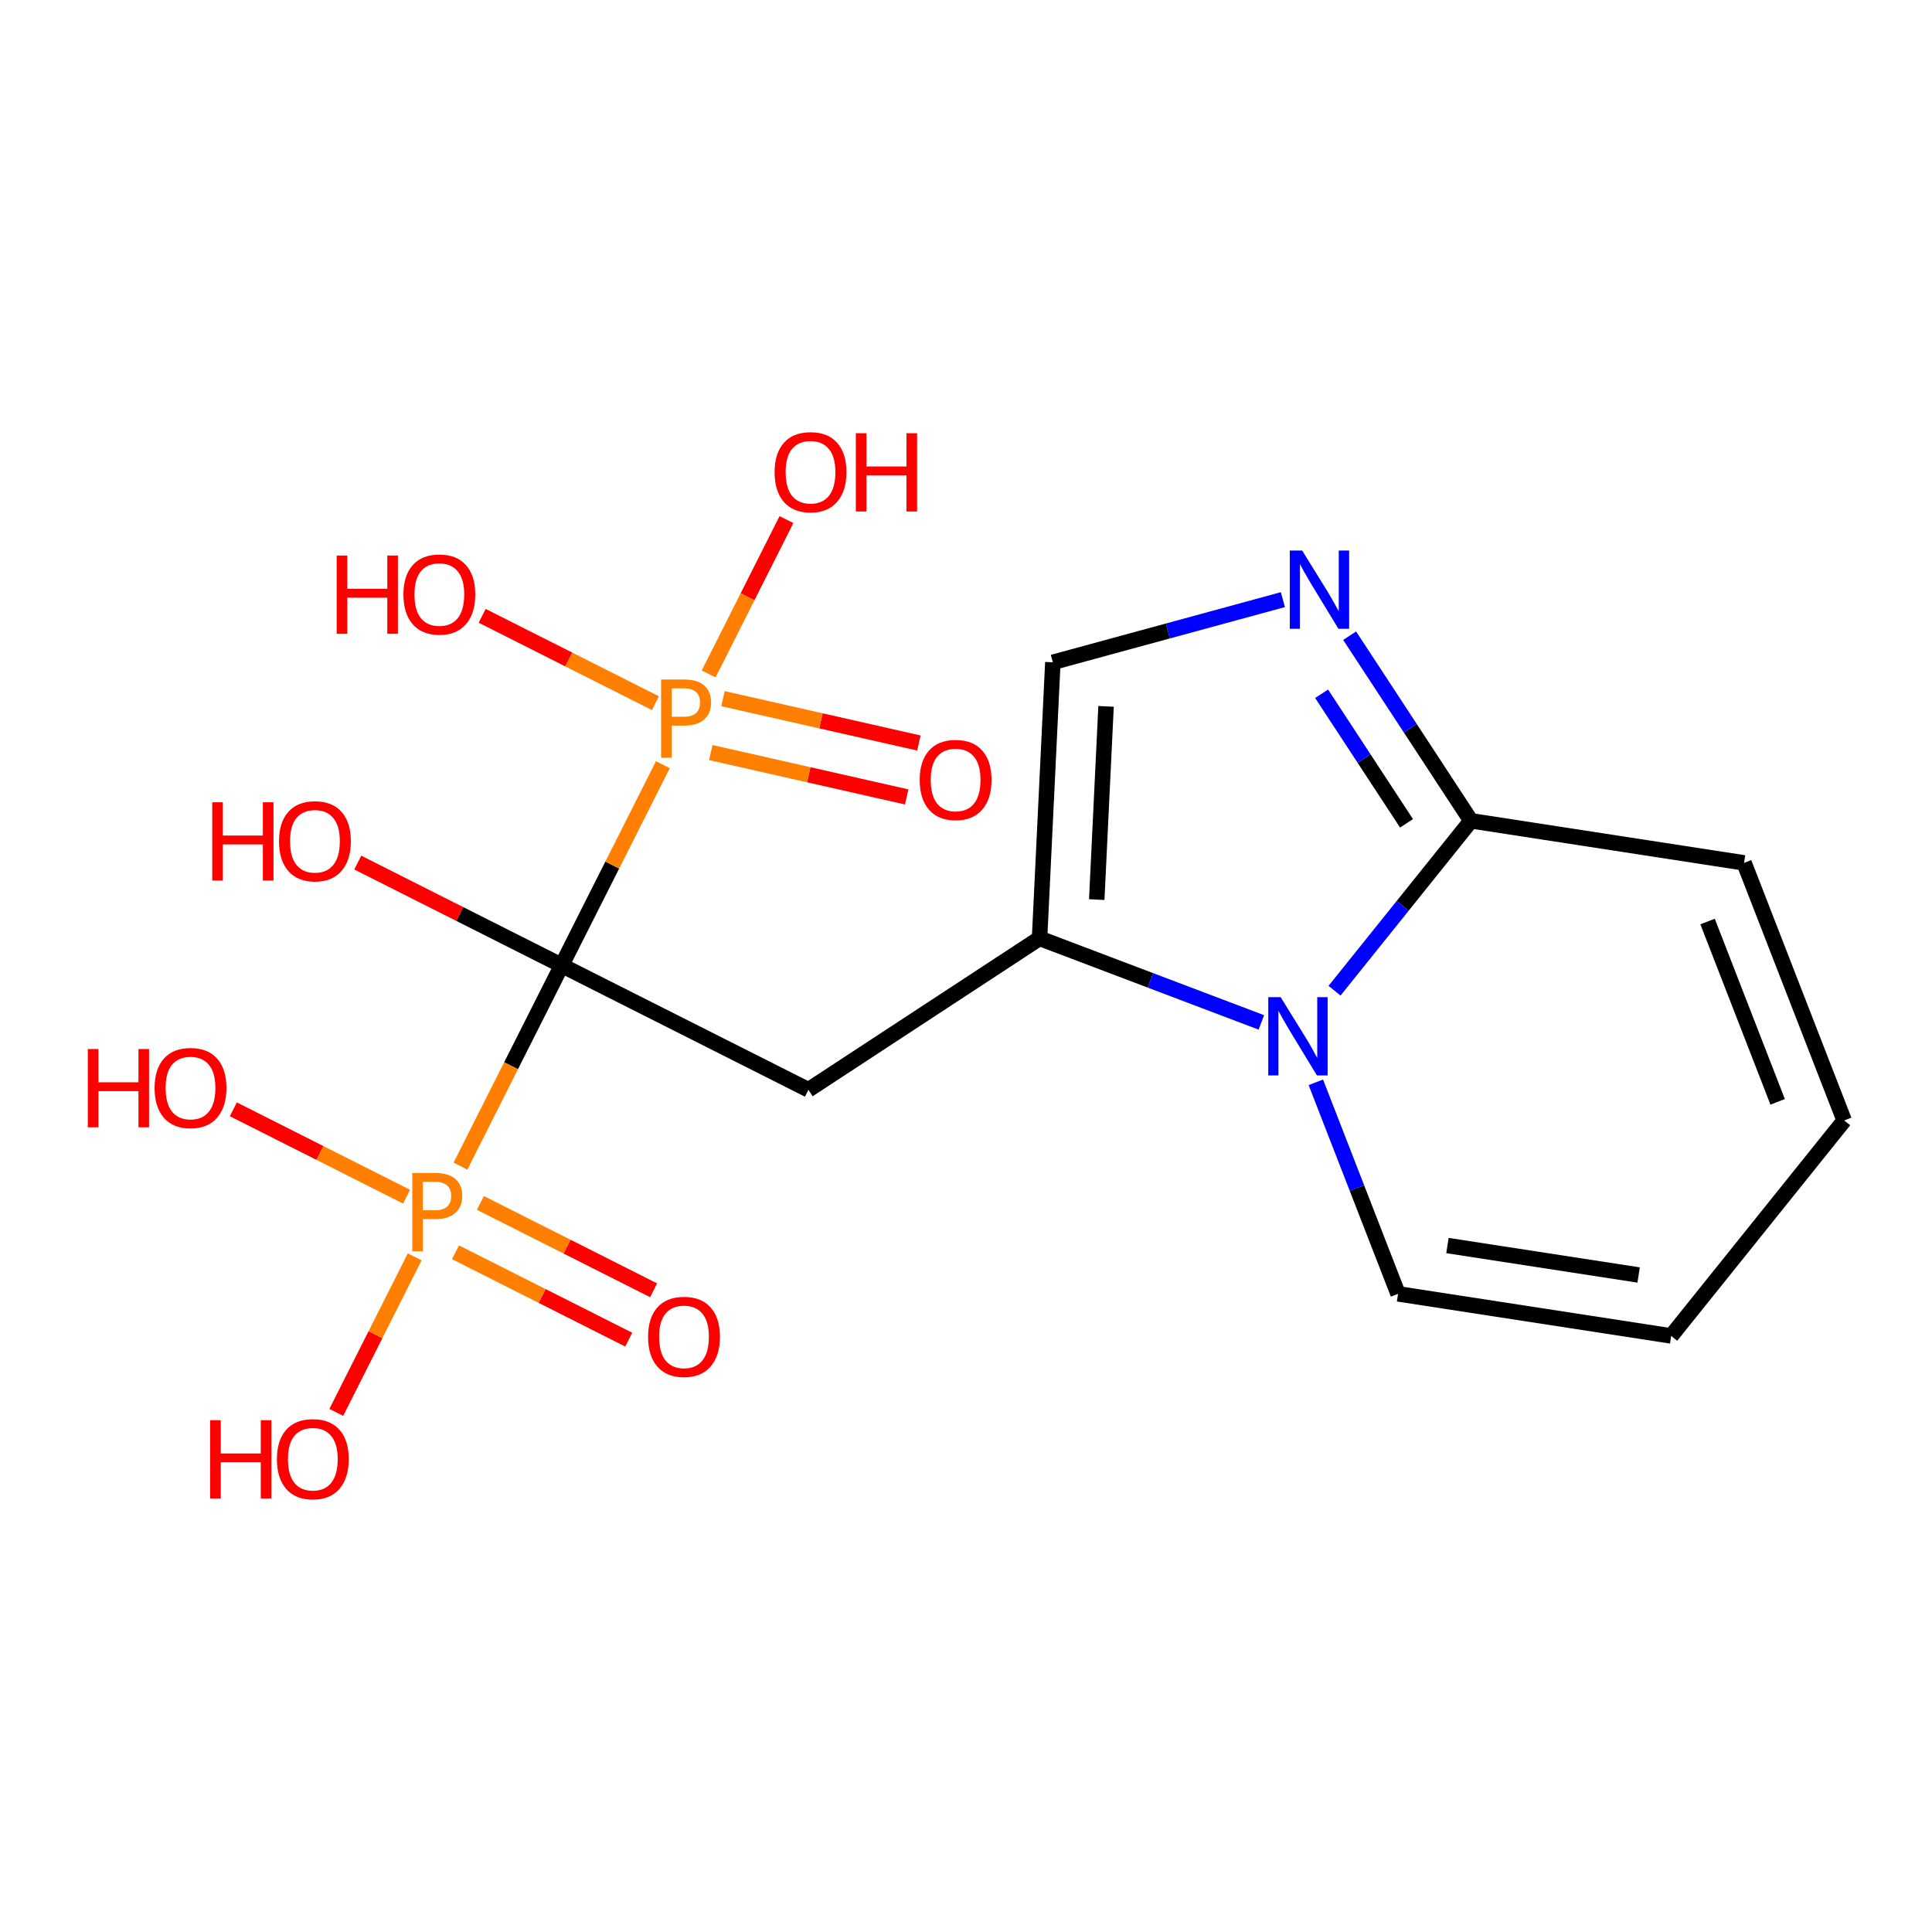 <?xml version='1.0' encoding='iso-8859-1'?>
<svg version='1.1' baseProfile='full'
              xmlns='http://www.w3.org/2000/svg'
                      xmlns:rdkit='http://www.rdkit.org/xml'
                      xmlns:xlink='http://www.w3.org/1999/xlink'
                  xml:space='preserve'
width='250px' height='250px' viewBox='0 0 250 250'>
<!-- END OF HEADER -->
<rect style='opacity:1.0;fill:#FFFFFF;stroke:none' width='250' height='250' x='0' y='0'> </rect>
<path class='bond-0 atom-0 atom-1' d='M 238.636,144.985 L 216.25,172.869' style='fill:none;fill-rule:evenodd;stroke:#000000;stroke-width:2.0px;stroke-linecap:butt;stroke-linejoin:miter;stroke-opacity:1' />
<path class='bond-1 atom-0 atom-2' d='M 238.636,144.985 L 225.682,111.656' style='fill:none;fill-rule:evenodd;stroke:#000000;stroke-width:2.0px;stroke-linecap:butt;stroke-linejoin:miter;stroke-opacity:1' />
<path class='bond-1 atom-0 atom-2' d='M 230.027,142.577 L 220.959,119.246' style='fill:none;fill-rule:evenodd;stroke:#000000;stroke-width:2.0px;stroke-linecap:butt;stroke-linejoin:miter;stroke-opacity:1' />
<path class='bond-2 atom-1 atom-3' d='M 216.25,172.869 L 180.908,167.424' style='fill:none;fill-rule:evenodd;stroke:#000000;stroke-width:2.0px;stroke-linecap:butt;stroke-linejoin:miter;stroke-opacity:1' />
<path class='bond-2 atom-1 atom-3' d='M 212.038,164.984 L 187.299,161.172' style='fill:none;fill-rule:evenodd;stroke:#000000;stroke-width:2.0px;stroke-linecap:butt;stroke-linejoin:miter;stroke-opacity:1' />
<path class='bond-3 atom-2 atom-7' d='M 225.682,111.656 L 190.34,106.211' style='fill:none;fill-rule:evenodd;stroke:#000000;stroke-width:2.0px;stroke-linecap:butt;stroke-linejoin:miter;stroke-opacity:1' />
<path class='bond-4 atom-3 atom-10' d='M 180.908,167.424 L 175.589,153.738' style='fill:none;fill-rule:evenodd;stroke:#000000;stroke-width:2.0px;stroke-linecap:butt;stroke-linejoin:miter;stroke-opacity:1' />
<path class='bond-4 atom-3 atom-10' d='M 175.589,153.738 L 170.269,140.052' style='fill:none;fill-rule:evenodd;stroke:#0000FF;stroke-width:2.0px;stroke-linecap:butt;stroke-linejoin:miter;stroke-opacity:1' />
<path class='bond-5 atom-4 atom-6' d='M 104.609,141.021 L 134.517,121.42' style='fill:none;fill-rule:evenodd;stroke:#000000;stroke-width:2.0px;stroke-linecap:butt;stroke-linejoin:miter;stroke-opacity:1' />
<path class='bond-6 atom-4 atom-8' d='M 104.609,141.021 L 72.68,124.921' style='fill:none;fill-rule:evenodd;stroke:#000000;stroke-width:2.0px;stroke-linecap:butt;stroke-linejoin:miter;stroke-opacity:1' />
<path class='bond-7 atom-5 atom-6' d='M 136.238,85.703 L 134.517,121.42' style='fill:none;fill-rule:evenodd;stroke:#000000;stroke-width:2.0px;stroke-linecap:butt;stroke-linejoin:miter;stroke-opacity:1' />
<path class='bond-7 atom-5 atom-6' d='M 143.123,91.405 L 141.918,116.407' style='fill:none;fill-rule:evenodd;stroke:#000000;stroke-width:2.0px;stroke-linecap:butt;stroke-linejoin:miter;stroke-opacity:1' />
<path class='bond-8 atom-5 atom-9' d='M 136.238,85.703 L 151.121,81.648' style='fill:none;fill-rule:evenodd;stroke:#000000;stroke-width:2.0px;stroke-linecap:butt;stroke-linejoin:miter;stroke-opacity:1' />
<path class='bond-8 atom-5 atom-9' d='M 151.121,81.648 L 166.005,77.593' style='fill:none;fill-rule:evenodd;stroke:#0000FF;stroke-width:2.0px;stroke-linecap:butt;stroke-linejoin:miter;stroke-opacity:1' />
<path class='bond-9 atom-6 atom-10' d='M 134.517,121.42 L 148.868,126.86' style='fill:none;fill-rule:evenodd;stroke:#000000;stroke-width:2.0px;stroke-linecap:butt;stroke-linejoin:miter;stroke-opacity:1' />
<path class='bond-9 atom-6 atom-10' d='M 148.868,126.86 L 163.219,132.3' style='fill:none;fill-rule:evenodd;stroke:#0000FF;stroke-width:2.0px;stroke-linecap:butt;stroke-linejoin:miter;stroke-opacity:1' />
<path class='bond-10 atom-7 atom-9' d='M 190.34,106.211 L 182.492,94.236' style='fill:none;fill-rule:evenodd;stroke:#000000;stroke-width:2.0px;stroke-linecap:butt;stroke-linejoin:miter;stroke-opacity:1' />
<path class='bond-10 atom-7 atom-9' d='M 182.492,94.236 L 174.643,82.26' style='fill:none;fill-rule:evenodd;stroke:#0000FF;stroke-width:2.0px;stroke-linecap:butt;stroke-linejoin:miter;stroke-opacity:1' />
<path class='bond-10 atom-7 atom-9' d='M 182.004,106.538 L 176.51,98.156' style='fill:none;fill-rule:evenodd;stroke:#000000;stroke-width:2.0px;stroke-linecap:butt;stroke-linejoin:miter;stroke-opacity:1' />
<path class='bond-10 atom-7 atom-9' d='M 176.51,98.156 L 171.016,89.773' style='fill:none;fill-rule:evenodd;stroke:#0000FF;stroke-width:2.0px;stroke-linecap:butt;stroke-linejoin:miter;stroke-opacity:1' />
<path class='bond-11 atom-7 atom-10' d='M 190.34,106.211 L 181.514,117.204' style='fill:none;fill-rule:evenodd;stroke:#000000;stroke-width:2.0px;stroke-linecap:butt;stroke-linejoin:miter;stroke-opacity:1' />
<path class='bond-11 atom-7 atom-10' d='M 181.514,117.204 L 172.688,128.197' style='fill:none;fill-rule:evenodd;stroke:#0000FF;stroke-width:2.0px;stroke-linecap:butt;stroke-linejoin:miter;stroke-opacity:1' />
<path class='bond-12 atom-8 atom-11' d='M 72.68,124.921 L 59.487,118.269' style='fill:none;fill-rule:evenodd;stroke:#000000;stroke-width:2.0px;stroke-linecap:butt;stroke-linejoin:miter;stroke-opacity:1' />
<path class='bond-12 atom-8 atom-11' d='M 59.487,118.269 L 46.294,111.616' style='fill:none;fill-rule:evenodd;stroke:#FF0000;stroke-width:2.0px;stroke-linecap:butt;stroke-linejoin:miter;stroke-opacity:1' />
<path class='bond-13 atom-8 atom-18' d='M 72.68,124.921 L 66.132,137.907' style='fill:none;fill-rule:evenodd;stroke:#000000;stroke-width:2.0px;stroke-linecap:butt;stroke-linejoin:miter;stroke-opacity:1' />
<path class='bond-13 atom-8 atom-18' d='M 66.132,137.907 L 59.584,150.893' style='fill:none;fill-rule:evenodd;stroke:#FF7F00;stroke-width:2.0px;stroke-linecap:butt;stroke-linejoin:miter;stroke-opacity:1' />
<path class='bond-14 atom-8 atom-19' d='M 72.68,124.921 L 79.228,111.936' style='fill:none;fill-rule:evenodd;stroke:#000000;stroke-width:2.0px;stroke-linecap:butt;stroke-linejoin:miter;stroke-opacity:1' />
<path class='bond-14 atom-8 atom-19' d='M 79.228,111.936 L 85.776,98.95' style='fill:none;fill-rule:evenodd;stroke:#FF7F00;stroke-width:2.0px;stroke-linecap:butt;stroke-linejoin:miter;stroke-opacity:1' />
<path class='bond-15 atom-12 atom-18' d='M 43.513,182.765 L 48.587,172.702' style='fill:none;fill-rule:evenodd;stroke:#FF0000;stroke-width:2.0px;stroke-linecap:butt;stroke-linejoin:miter;stroke-opacity:1' />
<path class='bond-15 atom-12 atom-18' d='M 48.587,172.702 L 53.661,162.639' style='fill:none;fill-rule:evenodd;stroke:#FF7F00;stroke-width:2.0px;stroke-linecap:butt;stroke-linejoin:miter;stroke-opacity:1' />
<path class='bond-16 atom-13 atom-18' d='M 30.194,143.545 L 41.401,149.196' style='fill:none;fill-rule:evenodd;stroke:#FF0000;stroke-width:2.0px;stroke-linecap:butt;stroke-linejoin:miter;stroke-opacity:1' />
<path class='bond-16 atom-13 atom-18' d='M 41.401,149.196 L 52.609,154.848' style='fill:none;fill-rule:evenodd;stroke:#FF7F00;stroke-width:2.0px;stroke-linecap:butt;stroke-linejoin:miter;stroke-opacity:1' />
<path class='bond-17 atom-14 atom-18' d='M 84.577,166.963 L 73.369,161.311' style='fill:none;fill-rule:evenodd;stroke:#FF0000;stroke-width:2.0px;stroke-linecap:butt;stroke-linejoin:miter;stroke-opacity:1' />
<path class='bond-17 atom-14 atom-18' d='M 73.369,161.311 L 62.162,155.66' style='fill:none;fill-rule:evenodd;stroke:#FF7F00;stroke-width:2.0px;stroke-linecap:butt;stroke-linejoin:miter;stroke-opacity:1' />
<path class='bond-17 atom-14 atom-18' d='M 81.357,173.348 L 70.149,167.697' style='fill:none;fill-rule:evenodd;stroke:#FF0000;stroke-width:2.0px;stroke-linecap:butt;stroke-linejoin:miter;stroke-opacity:1' />
<path class='bond-17 atom-14 atom-18' d='M 70.149,167.697 L 58.942,162.046' style='fill:none;fill-rule:evenodd;stroke:#FF7F00;stroke-width:2.0px;stroke-linecap:butt;stroke-linejoin:miter;stroke-opacity:1' />
<path class='bond-18 atom-15 atom-19' d='M 101.768,67.235 L 96.733,77.222' style='fill:none;fill-rule:evenodd;stroke:#FF0000;stroke-width:2.0px;stroke-linecap:butt;stroke-linejoin:miter;stroke-opacity:1' />
<path class='bond-18 atom-15 atom-19' d='M 96.733,77.222 L 91.697,87.208' style='fill:none;fill-rule:evenodd;stroke:#FF7F00;stroke-width:2.0px;stroke-linecap:butt;stroke-linejoin:miter;stroke-opacity:1' />
<path class='bond-19 atom-16 atom-19' d='M 62.394,79.687 L 73.602,85.339' style='fill:none;fill-rule:evenodd;stroke:#FF0000;stroke-width:2.0px;stroke-linecap:butt;stroke-linejoin:miter;stroke-opacity:1' />
<path class='bond-19 atom-16 atom-19' d='M 73.602,85.339 L 84.809,90.99' style='fill:none;fill-rule:evenodd;stroke:#FF7F00;stroke-width:2.0px;stroke-linecap:butt;stroke-linejoin:miter;stroke-opacity:1' />
<path class='bond-20 atom-17 atom-19' d='M 118.903,96.146 L 106.229,93.276' style='fill:none;fill-rule:evenodd;stroke:#FF0000;stroke-width:2.0px;stroke-linecap:butt;stroke-linejoin:miter;stroke-opacity:1' />
<path class='bond-20 atom-17 atom-19' d='M 106.229,93.276 L 93.554,90.407' style='fill:none;fill-rule:evenodd;stroke:#FF7F00;stroke-width:2.0px;stroke-linecap:butt;stroke-linejoin:miter;stroke-opacity:1' />
<path class='bond-20 atom-17 atom-19' d='M 117.324,103.121 L 104.65,100.251' style='fill:none;fill-rule:evenodd;stroke:#FF0000;stroke-width:2.0px;stroke-linecap:butt;stroke-linejoin:miter;stroke-opacity:1' />
<path class='bond-20 atom-17 atom-19' d='M 104.65,100.251 L 91.975,97.382' style='fill:none;fill-rule:evenodd;stroke:#FF7F00;stroke-width:2.0px;stroke-linecap:butt;stroke-linejoin:miter;stroke-opacity:1' />
<path  class='atom-9' d='M 168.5 71.24
L 171.819 76.603
Q 172.148 77.133, 172.677 78.091
Q 173.206 79.049, 173.235 79.107
L 173.235 71.24
L 174.579 71.24
L 174.579 81.367
L 173.192 81.367
L 169.63 75.502
Q 169.216 74.816, 168.772 74.029
Q 168.343 73.242, 168.214 72.999
L 168.214 81.367
L 166.899 81.367
L 166.899 71.24
L 168.5 71.24
' fill='#0000FF'/>
<path  class='atom-10' d='M 165.715 129.031
L 169.034 134.395
Q 169.363 134.924, 169.892 135.882
Q 170.421 136.841, 170.45 136.898
L 170.45 129.031
L 171.794 129.031
L 171.794 139.158
L 170.407 139.158
L 166.845 133.293
Q 166.43 132.607, 165.987 131.82
Q 165.558 131.034, 165.429 130.79
L 165.429 139.158
L 164.113 139.158
L 164.113 129.031
L 165.715 129.031
' fill='#0000FF'/>
<path  class='atom-11' d='M 27.464 103.815
L 28.837 103.815
L 28.837 108.12
L 34.015 108.12
L 34.015 103.815
L 35.388 103.815
L 35.388 113.942
L 34.015 113.942
L 34.015 109.265
L 28.837 109.265
L 28.837 113.942
L 27.464 113.942
L 27.464 103.815
' fill='#FF0000'/>
<path  class='atom-11' d='M 36.103 108.85
Q 36.103 106.418, 37.304 105.06
Q 38.506 103.701, 40.752 103.701
Q 42.997 103.701, 44.199 105.06
Q 45.4 106.418, 45.4 108.85
Q 45.4 111.31, 44.184 112.712
Q 42.968 114.099, 40.752 114.099
Q 38.52 114.099, 37.304 112.712
Q 36.103 111.324, 36.103 108.85
M 40.752 112.955
Q 42.296 112.955, 43.126 111.925
Q 43.97 110.881, 43.97 108.85
Q 43.97 106.862, 43.126 105.861
Q 42.296 104.845, 40.752 104.845
Q 39.207 104.845, 38.363 105.846
Q 37.533 106.847, 37.533 108.85
Q 37.533 110.895, 38.363 111.925
Q 39.207 112.955, 40.752 112.955
' fill='#FF0000'/>
<path  class='atom-12' d='M 27.192 183.773
L 28.566 183.773
L 28.566 188.078
L 33.743 188.078
L 33.743 183.773
L 35.117 183.773
L 35.117 193.9
L 33.743 193.9
L 33.743 189.223
L 28.566 189.223
L 28.566 193.9
L 27.192 193.9
L 27.192 183.773
' fill='#FF0000'/>
<path  class='atom-12' d='M 35.832 188.808
Q 35.832 186.376, 37.033 185.017
Q 38.235 183.659, 40.48 183.659
Q 42.726 183.659, 43.928 185.017
Q 45.129 186.376, 45.129 188.808
Q 45.129 191.268, 43.913 192.67
Q 42.697 194.057, 40.48 194.057
Q 38.249 194.057, 37.033 192.67
Q 35.832 191.282, 35.832 188.808
M 40.48 192.913
Q 42.025 192.913, 42.855 191.883
Q 43.699 190.839, 43.699 188.808
Q 43.699 186.82, 42.855 185.818
Q 42.025 184.803, 40.48 184.803
Q 38.936 184.803, 38.092 185.804
Q 37.262 186.805, 37.262 188.808
Q 37.262 190.853, 38.092 191.883
Q 38.936 192.913, 40.48 192.913
' fill='#FF0000'/>
<path  class='atom-13' d='M 11.364 135.744
L 12.737 135.744
L 12.737 140.049
L 17.915 140.049
L 17.915 135.744
L 19.288 135.744
L 19.288 145.871
L 17.915 145.871
L 17.915 141.194
L 12.737 141.194
L 12.737 145.871
L 11.364 145.871
L 11.364 135.744
' fill='#FF0000'/>
<path  class='atom-13' d='M 20.003 140.779
Q 20.003 138.347, 21.204 136.988
Q 22.406 135.63, 24.651 135.63
Q 26.897 135.63, 28.099 136.988
Q 29.3 138.347, 29.3 140.779
Q 29.3 143.239, 28.084 144.641
Q 26.869 146.028, 24.651 146.028
Q 22.42 146.028, 21.204 144.641
Q 20.003 143.253, 20.003 140.779
M 24.651 144.884
Q 26.196 144.884, 27.026 143.854
Q 27.87 142.81, 27.87 140.779
Q 27.87 138.791, 27.026 137.789
Q 26.196 136.774, 24.651 136.774
Q 23.107 136.774, 22.263 137.775
Q 21.433 138.776, 21.433 140.779
Q 21.433 142.824, 22.263 143.854
Q 23.107 144.884, 24.651 144.884
' fill='#FF0000'/>
<path  class='atom-14' d='M 83.861 172.979
Q 83.861 170.547, 85.062 169.188
Q 86.264 167.83, 88.509 167.83
Q 90.755 167.83, 91.956 169.188
Q 93.158 170.547, 93.158 172.979
Q 93.158 175.439, 91.942 176.841
Q 90.726 178.228, 88.509 178.228
Q 86.278 178.228, 85.062 176.841
Q 83.861 175.453, 83.861 172.979
M 88.509 177.084
Q 90.054 177.084, 90.884 176.054
Q 91.728 175.01, 91.728 172.979
Q 91.728 170.991, 90.884 169.989
Q 90.054 168.974, 88.509 168.974
Q 86.965 168.974, 86.121 169.975
Q 85.291 170.976, 85.291 172.979
Q 85.291 175.024, 86.121 176.054
Q 86.965 177.084, 88.509 177.084
' fill='#FF0000'/>
<path  class='atom-15' d='M 100.232 61.092
Q 100.232 58.661, 101.433 57.302
Q 102.635 55.943, 104.88 55.943
Q 107.126 55.943, 108.327 57.302
Q 109.529 58.661, 109.529 61.092
Q 109.529 63.552, 108.313 64.954
Q 107.097 66.341, 104.88 66.341
Q 102.649 66.341, 101.433 64.954
Q 100.232 63.567, 100.232 61.092
M 104.88 65.197
Q 106.425 65.197, 107.255 64.167
Q 108.099 63.123, 108.099 61.092
Q 108.099 59.104, 107.255 58.103
Q 106.425 57.087, 104.88 57.087
Q 103.336 57.087, 102.492 58.088
Q 101.662 59.09, 101.662 61.092
Q 101.662 63.138, 102.492 64.167
Q 103.336 65.197, 104.88 65.197
' fill='#FF0000'/>
<path  class='atom-15' d='M 110.745 56.057
L 112.118 56.057
L 112.118 60.363
L 117.296 60.363
L 117.296 56.057
L 118.669 56.057
L 118.669 66.184
L 117.296 66.184
L 117.296 61.507
L 112.118 61.507
L 112.118 66.184
L 110.745 66.184
L 110.745 56.057
' fill='#FF0000'/>
<path  class='atom-16' d='M 43.564 71.886
L 44.937 71.886
L 44.937 76.192
L 50.115 76.192
L 50.115 71.886
L 51.488 71.886
L 51.488 82.013
L 50.115 82.013
L 50.115 77.336
L 44.937 77.336
L 44.937 82.013
L 43.564 82.013
L 43.564 71.886
' fill='#FF0000'/>
<path  class='atom-16' d='M 52.203 76.921
Q 52.203 74.49, 53.404 73.131
Q 54.606 71.772, 56.852 71.772
Q 59.097 71.772, 60.299 73.131
Q 61.5 74.49, 61.5 76.921
Q 61.5 79.381, 60.284 80.783
Q 59.069 82.17, 56.852 82.17
Q 54.62 82.17, 53.404 80.783
Q 52.203 79.395, 52.203 76.921
M 56.852 81.026
Q 58.396 81.026, 59.226 79.996
Q 60.07 78.952, 60.07 76.921
Q 60.07 74.933, 59.226 73.932
Q 58.396 72.916, 56.852 72.916
Q 55.307 72.916, 54.463 73.917
Q 53.633 74.919, 53.633 76.921
Q 53.633 78.966, 54.463 79.996
Q 55.307 81.026, 56.852 81.026
' fill='#FF0000'/>
<path  class='atom-17' d='M 119.008 100.917
Q 119.008 98.485, 120.209 97.126
Q 121.411 95.767, 123.656 95.767
Q 125.902 95.767, 127.103 97.126
Q 128.305 98.485, 128.305 100.917
Q 128.305 103.377, 127.089 104.779
Q 125.873 106.166, 123.656 106.166
Q 121.425 106.166, 120.209 104.779
Q 119.008 103.391, 119.008 100.917
M 123.656 105.022
Q 125.201 105.022, 126.031 103.992
Q 126.874 102.948, 126.874 100.917
Q 126.874 98.928, 126.031 97.927
Q 125.201 96.912, 123.656 96.912
Q 122.111 96.912, 121.268 97.913
Q 120.438 98.914, 120.438 100.917
Q 120.438 102.962, 121.268 103.992
Q 122.111 105.022, 123.656 105.022
' fill='#FF0000'/>
<path  class='atom-18' d='M 56.337 151.787
Q 58.068 151.787, 58.94 152.574
Q 59.813 153.346, 59.813 154.762
Q 59.813 156.164, 58.912 156.965
Q 58.025 157.751, 56.337 157.751
L 54.721 157.751
L 54.721 161.914
L 53.348 161.914
L 53.348 151.787
L 56.337 151.787
M 56.337 156.607
Q 57.324 156.607, 57.853 156.135
Q 58.383 155.663, 58.383 154.762
Q 58.383 153.861, 57.853 153.403
Q 57.338 152.931, 56.337 152.931
L 54.721 152.931
L 54.721 156.607
L 56.337 156.607
' fill='#FF7F00'/>
<path  class='atom-19' d='M 88.537 87.929
Q 90.268 87.929, 91.14 88.716
Q 92.013 89.488, 92.013 90.904
Q 92.013 92.306, 91.112 93.107
Q 90.225 93.894, 88.537 93.894
L 86.921 93.894
L 86.921 98.056
L 85.548 98.056
L 85.548 87.929
L 88.537 87.929
M 88.537 92.749
Q 89.524 92.749, 90.053 92.277
Q 90.583 91.805, 90.583 90.904
Q 90.583 90.003, 90.053 89.545
Q 89.538 89.073, 88.537 89.073
L 86.921 89.073
L 86.921 92.749
L 88.537 92.749
' fill='#FF7F00'/>
</svg>
